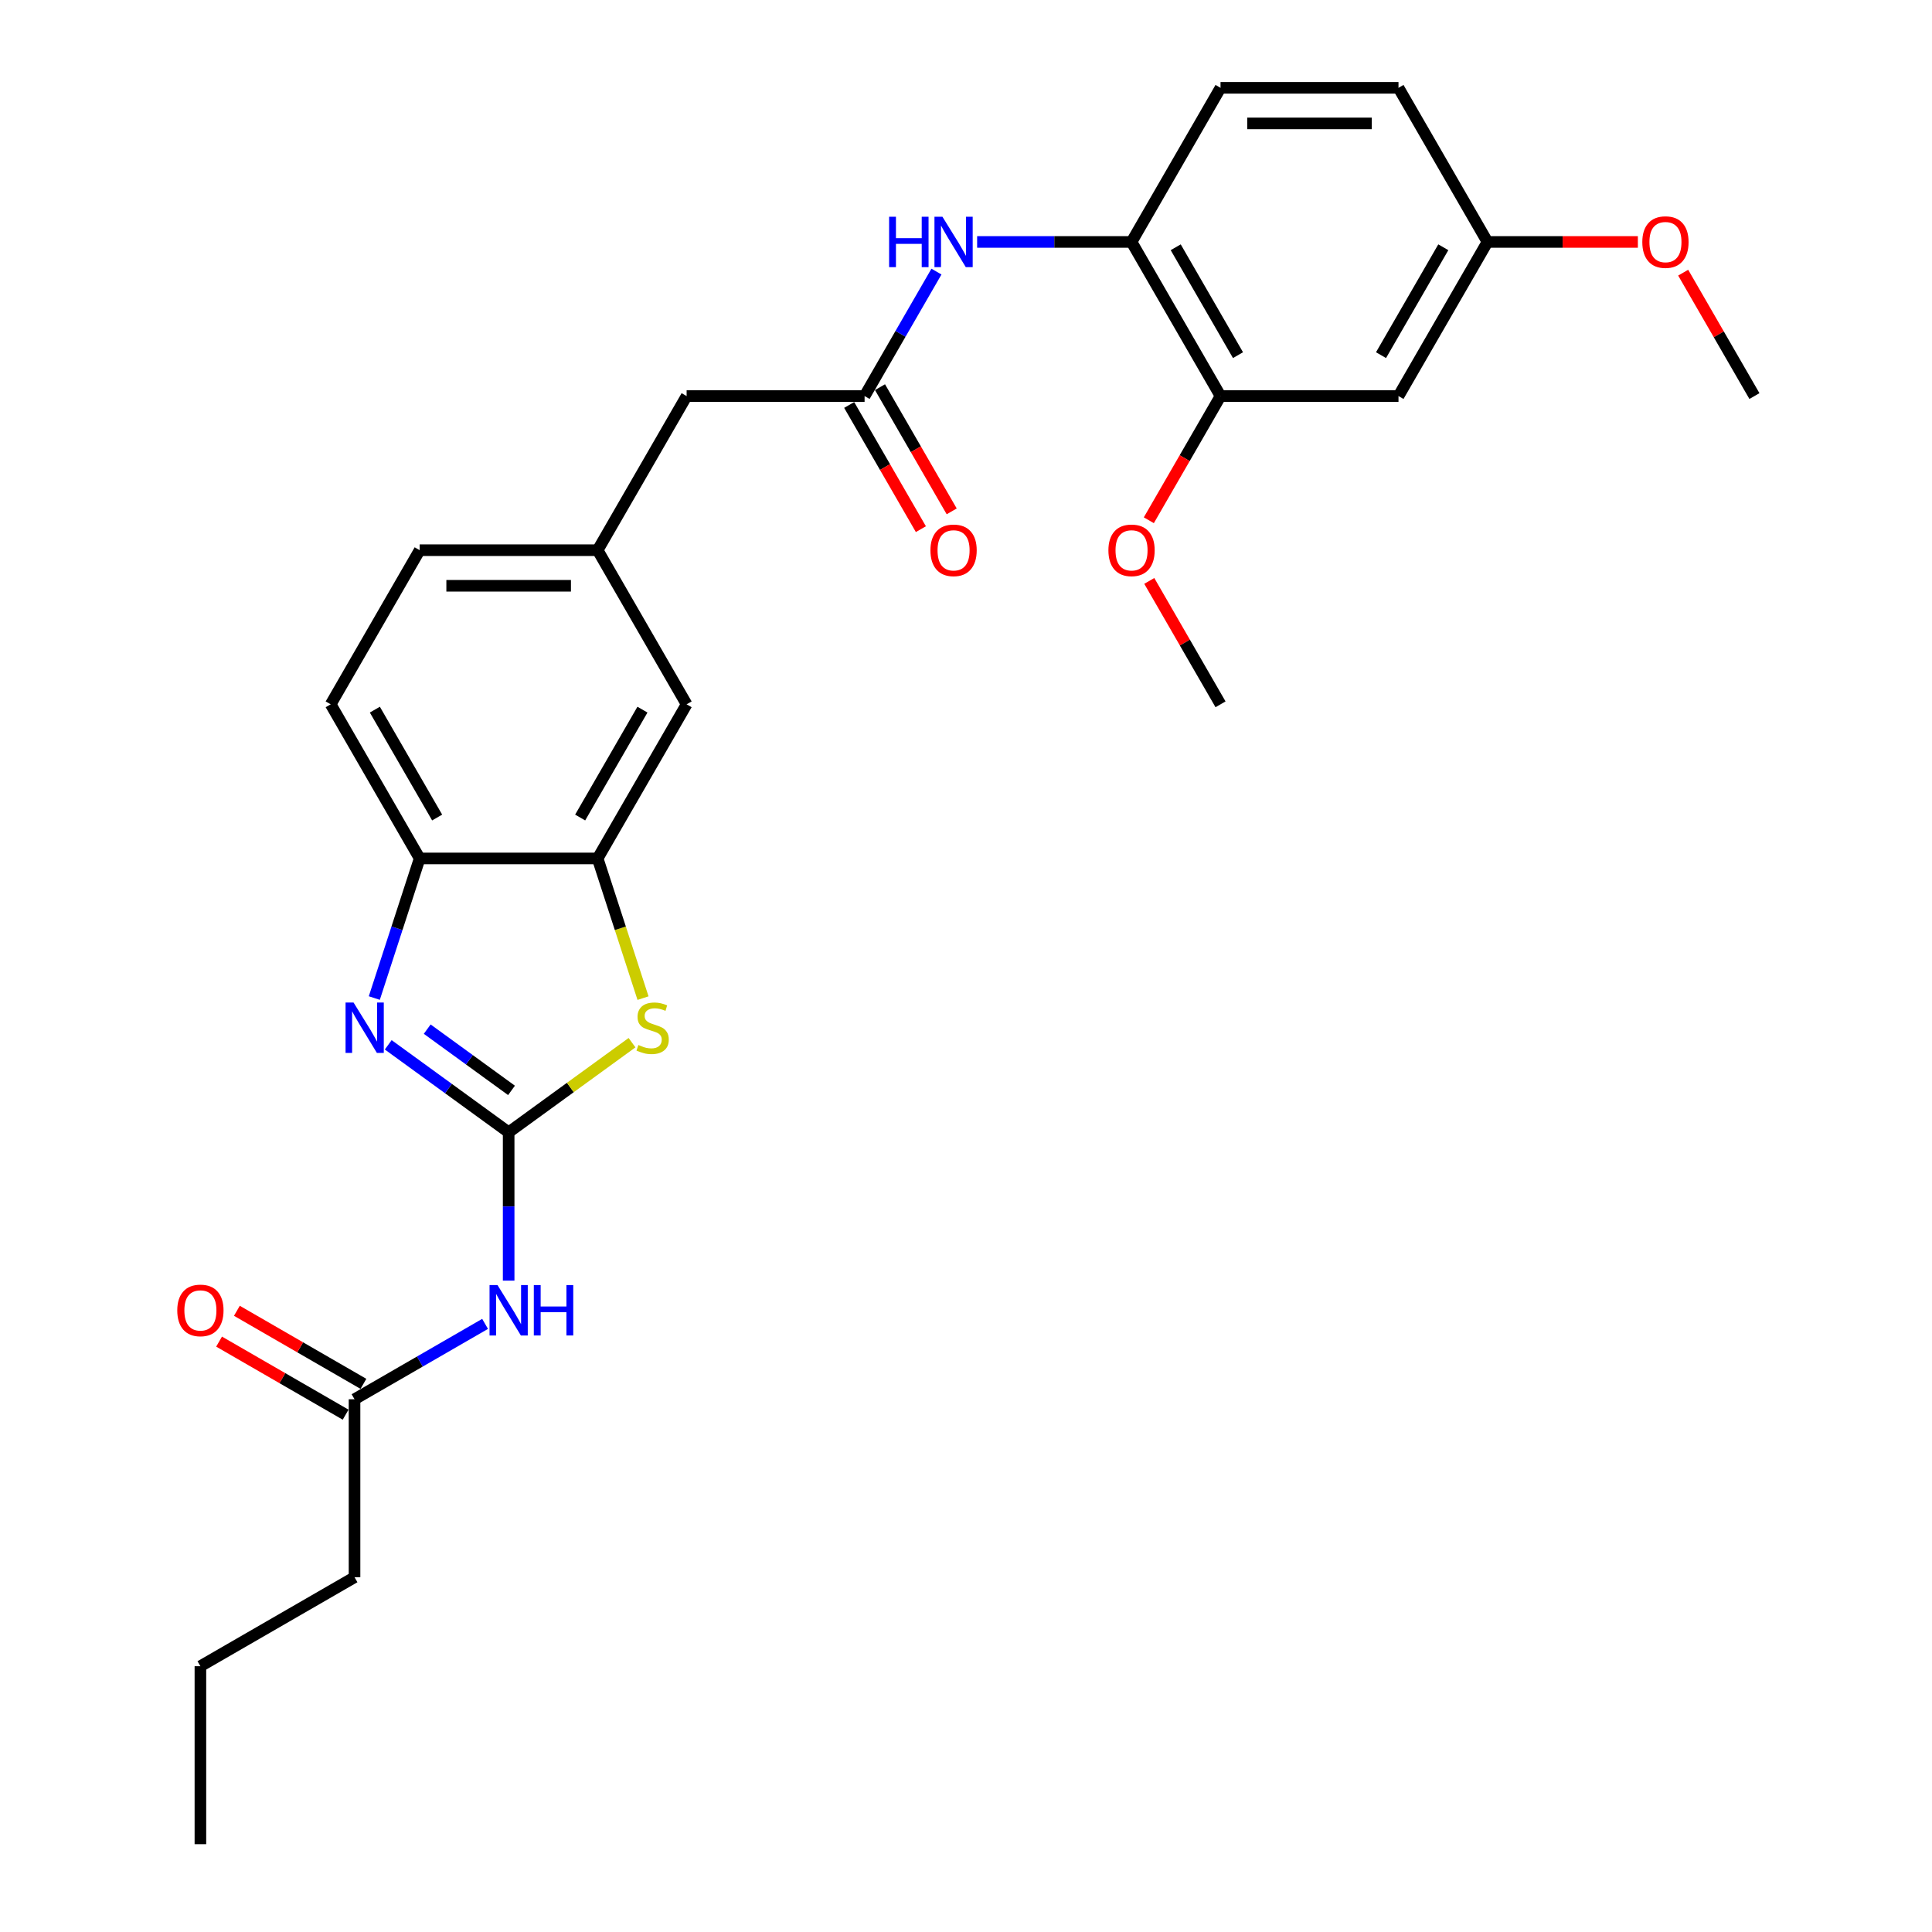 <?xml version='1.0' encoding='iso-8859-1'?>
<svg version='1.1' baseProfile='full'
              xmlns='http://www.w3.org/2000/svg'
                      xmlns:rdkit='http://www.rdkit.org/xml'
                      xmlns:xlink='http://www.w3.org/1999/xlink'
                  xml:space='preserve'
width='1000px' height='1000px' viewBox='0 0 1000 1000'>
<!-- END OF HEADER -->
<rect style='opacity:1.0;fill:#FFFFFF;stroke:none' width='1000' height='1000' x='0' y='0'> </rect>
<path class='bond-0' d='M 263.278,586.081 L 232.114,563.439' style='fill:none;fill-rule:evenodd;stroke:#000000;stroke-width:6px;stroke-linecap:butt;stroke-linejoin:miter;stroke-opacity:1' />
<path class='bond-0' d='M 232.114,563.439 L 200.95,540.798' style='fill:none;fill-rule:evenodd;stroke:#0000FF;stroke-width:6px;stroke-linecap:butt;stroke-linejoin:miter;stroke-opacity:1' />
<path class='bond-0' d='M 264.757,564.384 L 242.943,548.535' style='fill:none;fill-rule:evenodd;stroke:#000000;stroke-width:6px;stroke-linecap:butt;stroke-linejoin:miter;stroke-opacity:1' />
<path class='bond-0' d='M 242.943,548.535 L 221.128,532.685' style='fill:none;fill-rule:evenodd;stroke:#0000FF;stroke-width:6px;stroke-linecap:butt;stroke-linejoin:miter;stroke-opacity:1' />
<path class='bond-1' d='M 263.278,586.081 L 295.206,562.884' style='fill:none;fill-rule:evenodd;stroke:#000000;stroke-width:6px;stroke-linecap:butt;stroke-linejoin:miter;stroke-opacity:1' />
<path class='bond-1' d='M 295.206,562.884 L 327.134,539.687' style='fill:none;fill-rule:evenodd;stroke:#CCCC00;stroke-width:6px;stroke-linecap:butt;stroke-linejoin:miter;stroke-opacity:1' />
<path class='bond-2' d='M 263.278,586.081 L 263.278,624.466' style='fill:none;fill-rule:evenodd;stroke:#000000;stroke-width:6px;stroke-linecap:butt;stroke-linejoin:miter;stroke-opacity:1' />
<path class='bond-2' d='M 263.278,624.466 L 263.278,662.851' style='fill:none;fill-rule:evenodd;stroke:#0000FF;stroke-width:6px;stroke-linecap:butt;stroke-linejoin:miter;stroke-opacity:1' />
<path class='bond-4' d='M 193.741,516.59 L 205.48,480.459' style='fill:none;fill-rule:evenodd;stroke:#0000FF;stroke-width:6px;stroke-linecap:butt;stroke-linejoin:miter;stroke-opacity:1' />
<path class='bond-4' d='M 205.48,480.459 L 217.22,444.329' style='fill:none;fill-rule:evenodd;stroke:#000000;stroke-width:6px;stroke-linecap:butt;stroke-linejoin:miter;stroke-opacity:1' />
<path class='bond-3' d='M 332.827,516.627 L 321.081,480.478' style='fill:none;fill-rule:evenodd;stroke:#CCCC00;stroke-width:6px;stroke-linecap:butt;stroke-linejoin:miter;stroke-opacity:1' />
<path class='bond-3' d='M 321.081,480.478 L 309.336,444.329' style='fill:none;fill-rule:evenodd;stroke:#000000;stroke-width:6px;stroke-linecap:butt;stroke-linejoin:miter;stroke-opacity:1' />
<path class='bond-8' d='M 251.081,685.239 L 217.292,704.747' style='fill:none;fill-rule:evenodd;stroke:#0000FF;stroke-width:6px;stroke-linecap:butt;stroke-linejoin:miter;stroke-opacity:1' />
<path class='bond-8' d='M 217.292,704.747 L 183.503,724.255' style='fill:none;fill-rule:evenodd;stroke:#000000;stroke-width:6px;stroke-linecap:butt;stroke-linejoin:miter;stroke-opacity:1' />
<path class='bond-11' d='M 309.336,444.329 L 355.394,364.554' style='fill:none;fill-rule:evenodd;stroke:#000000;stroke-width:6px;stroke-linecap:butt;stroke-linejoin:miter;stroke-opacity:1' />
<path class='bond-11' d='M 300.289,423.151 L 332.53,367.309' style='fill:none;fill-rule:evenodd;stroke:#000000;stroke-width:6px;stroke-linecap:butt;stroke-linejoin:miter;stroke-opacity:1' />
<path class='bond-28' d='M 309.336,444.329 L 217.22,444.329' style='fill:none;fill-rule:evenodd;stroke:#000000;stroke-width:6px;stroke-linecap:butt;stroke-linejoin:miter;stroke-opacity:1' />
<path class='bond-15' d='M 217.22,444.329 L 171.162,364.554' style='fill:none;fill-rule:evenodd;stroke:#000000;stroke-width:6px;stroke-linecap:butt;stroke-linejoin:miter;stroke-opacity:1' />
<path class='bond-15' d='M 226.266,423.151 L 194.025,367.309' style='fill:none;fill-rule:evenodd;stroke:#000000;stroke-width:6px;stroke-linecap:butt;stroke-linejoin:miter;stroke-opacity:1' />
<path class='bond-5' d='M 447.51,205.004 L 355.394,205.004' style='fill:none;fill-rule:evenodd;stroke:#000000;stroke-width:6px;stroke-linecap:butt;stroke-linejoin:miter;stroke-opacity:1' />
<path class='bond-6' d='M 447.51,205.004 L 466.109,172.79' style='fill:none;fill-rule:evenodd;stroke:#000000;stroke-width:6px;stroke-linecap:butt;stroke-linejoin:miter;stroke-opacity:1' />
<path class='bond-6' d='M 466.109,172.79 L 484.708,140.576' style='fill:none;fill-rule:evenodd;stroke:#0000FF;stroke-width:6px;stroke-linecap:butt;stroke-linejoin:miter;stroke-opacity:1' />
<path class='bond-12' d='M 439.532,209.61 L 458.089,241.751' style='fill:none;fill-rule:evenodd;stroke:#000000;stroke-width:6px;stroke-linecap:butt;stroke-linejoin:miter;stroke-opacity:1' />
<path class='bond-12' d='M 458.089,241.751 L 476.645,273.891' style='fill:none;fill-rule:evenodd;stroke:#FF0000;stroke-width:6px;stroke-linecap:butt;stroke-linejoin:miter;stroke-opacity:1' />
<path class='bond-12' d='M 455.487,200.399 L 474.044,232.539' style='fill:none;fill-rule:evenodd;stroke:#000000;stroke-width:6px;stroke-linecap:butt;stroke-linejoin:miter;stroke-opacity:1' />
<path class='bond-12' d='M 474.044,232.539 L 492.6,264.679' style='fill:none;fill-rule:evenodd;stroke:#FF0000;stroke-width:6px;stroke-linecap:butt;stroke-linejoin:miter;stroke-opacity:1' />
<path class='bond-7' d='M 505.764,125.229 L 545.724,125.229' style='fill:none;fill-rule:evenodd;stroke:#0000FF;stroke-width:6px;stroke-linecap:butt;stroke-linejoin:miter;stroke-opacity:1' />
<path class='bond-7' d='M 545.724,125.229 L 585.684,125.229' style='fill:none;fill-rule:evenodd;stroke:#000000;stroke-width:6px;stroke-linecap:butt;stroke-linejoin:miter;stroke-opacity:1' />
<path class='bond-9' d='M 585.684,125.229 L 631.742,205.004' style='fill:none;fill-rule:evenodd;stroke:#000000;stroke-width:6px;stroke-linecap:butt;stroke-linejoin:miter;stroke-opacity:1' />
<path class='bond-9' d='M 608.548,127.984 L 640.788,183.826' style='fill:none;fill-rule:evenodd;stroke:#000000;stroke-width:6px;stroke-linecap:butt;stroke-linejoin:miter;stroke-opacity:1' />
<path class='bond-17' d='M 585.684,125.229 L 631.742,45.455' style='fill:none;fill-rule:evenodd;stroke:#000000;stroke-width:6px;stroke-linecap:butt;stroke-linejoin:miter;stroke-opacity:1' />
<path class='bond-14' d='M 188.109,716.278 L 155.36,697.37' style='fill:none;fill-rule:evenodd;stroke:#000000;stroke-width:6px;stroke-linecap:butt;stroke-linejoin:miter;stroke-opacity:1' />
<path class='bond-14' d='M 155.36,697.37 L 122.612,678.463' style='fill:none;fill-rule:evenodd;stroke:#FF0000;stroke-width:6px;stroke-linecap:butt;stroke-linejoin:miter;stroke-opacity:1' />
<path class='bond-14' d='M 178.897,732.233 L 146.148,713.325' style='fill:none;fill-rule:evenodd;stroke:#000000;stroke-width:6px;stroke-linecap:butt;stroke-linejoin:miter;stroke-opacity:1' />
<path class='bond-14' d='M 146.148,713.325 L 113.4,694.418' style='fill:none;fill-rule:evenodd;stroke:#FF0000;stroke-width:6px;stroke-linecap:butt;stroke-linejoin:miter;stroke-opacity:1' />
<path class='bond-23' d='M 183.503,724.255 L 183.503,816.371' style='fill:none;fill-rule:evenodd;stroke:#000000;stroke-width:6px;stroke-linecap:butt;stroke-linejoin:miter;stroke-opacity:1' />
<path class='bond-10' d='M 631.742,205.004 L 723.858,205.004' style='fill:none;fill-rule:evenodd;stroke:#000000;stroke-width:6px;stroke-linecap:butt;stroke-linejoin:miter;stroke-opacity:1' />
<path class='bond-21' d='M 631.742,205.004 L 613.186,237.145' style='fill:none;fill-rule:evenodd;stroke:#000000;stroke-width:6px;stroke-linecap:butt;stroke-linejoin:miter;stroke-opacity:1' />
<path class='bond-21' d='M 613.186,237.145 L 594.629,269.285' style='fill:none;fill-rule:evenodd;stroke:#FF0000;stroke-width:6px;stroke-linecap:butt;stroke-linejoin:miter;stroke-opacity:1' />
<path class='bond-30' d='M 723.858,205.004 L 769.916,125.229' style='fill:none;fill-rule:evenodd;stroke:#000000;stroke-width:6px;stroke-linecap:butt;stroke-linejoin:miter;stroke-opacity:1' />
<path class='bond-30' d='M 714.812,183.826 L 747.052,127.984' style='fill:none;fill-rule:evenodd;stroke:#000000;stroke-width:6px;stroke-linecap:butt;stroke-linejoin:miter;stroke-opacity:1' />
<path class='bond-13' d='M 355.394,364.554 L 309.336,284.779' style='fill:none;fill-rule:evenodd;stroke:#000000;stroke-width:6px;stroke-linecap:butt;stroke-linejoin:miter;stroke-opacity:1' />
<path class='bond-16' d='M 309.336,284.779 L 355.394,205.004' style='fill:none;fill-rule:evenodd;stroke:#000000;stroke-width:6px;stroke-linecap:butt;stroke-linejoin:miter;stroke-opacity:1' />
<path class='bond-29' d='M 309.336,284.779 L 217.22,284.779' style='fill:none;fill-rule:evenodd;stroke:#000000;stroke-width:6px;stroke-linecap:butt;stroke-linejoin:miter;stroke-opacity:1' />
<path class='bond-29' d='M 295.518,303.202 L 231.037,303.202' style='fill:none;fill-rule:evenodd;stroke:#000000;stroke-width:6px;stroke-linecap:butt;stroke-linejoin:miter;stroke-opacity:1' />
<path class='bond-19' d='M 171.162,364.554 L 217.22,284.779' style='fill:none;fill-rule:evenodd;stroke:#000000;stroke-width:6px;stroke-linecap:butt;stroke-linejoin:miter;stroke-opacity:1' />
<path class='bond-20' d='M 631.742,45.455 L 723.858,45.455' style='fill:none;fill-rule:evenodd;stroke:#000000;stroke-width:6px;stroke-linecap:butt;stroke-linejoin:miter;stroke-opacity:1' />
<path class='bond-20' d='M 645.559,63.878 L 710.041,63.878' style='fill:none;fill-rule:evenodd;stroke:#000000;stroke-width:6px;stroke-linecap:butt;stroke-linejoin:miter;stroke-opacity:1' />
<path class='bond-18' d='M 769.916,125.229 L 723.858,45.455' style='fill:none;fill-rule:evenodd;stroke:#000000;stroke-width:6px;stroke-linecap:butt;stroke-linejoin:miter;stroke-opacity:1' />
<path class='bond-22' d='M 769.916,125.229 L 808.835,125.229' style='fill:none;fill-rule:evenodd;stroke:#000000;stroke-width:6px;stroke-linecap:butt;stroke-linejoin:miter;stroke-opacity:1' />
<path class='bond-22' d='M 808.835,125.229 L 847.754,125.229' style='fill:none;fill-rule:evenodd;stroke:#FF0000;stroke-width:6px;stroke-linecap:butt;stroke-linejoin:miter;stroke-opacity:1' />
<path class='bond-24' d='M 594.863,300.678 L 613.303,332.616' style='fill:none;fill-rule:evenodd;stroke:#FF0000;stroke-width:6px;stroke-linecap:butt;stroke-linejoin:miter;stroke-opacity:1' />
<path class='bond-24' d='M 613.303,332.616 L 631.742,364.554' style='fill:none;fill-rule:evenodd;stroke:#000000;stroke-width:6px;stroke-linecap:butt;stroke-linejoin:miter;stroke-opacity:1' />
<path class='bond-25' d='M 871.212,141.129 L 889.651,173.066' style='fill:none;fill-rule:evenodd;stroke:#FF0000;stroke-width:6px;stroke-linecap:butt;stroke-linejoin:miter;stroke-opacity:1' />
<path class='bond-25' d='M 889.651,173.066 L 908.09,205.004' style='fill:none;fill-rule:evenodd;stroke:#000000;stroke-width:6px;stroke-linecap:butt;stroke-linejoin:miter;stroke-opacity:1' />
<path class='bond-26' d='M 183.503,816.371 L 103.728,862.429' style='fill:none;fill-rule:evenodd;stroke:#000000;stroke-width:6px;stroke-linecap:butt;stroke-linejoin:miter;stroke-opacity:1' />
<path class='bond-27' d='M 103.728,862.429 L 103.728,954.545' style='fill:none;fill-rule:evenodd;stroke:#000000;stroke-width:6px;stroke-linecap:butt;stroke-linejoin:miter;stroke-opacity:1' />
<path  class='atom-1' d='M 182.988 518.893
L 191.536 532.71
Q 192.384 534.074, 193.747 536.542
Q 195.11 539.011, 195.184 539.158
L 195.184 518.893
L 198.647 518.893
L 198.647 544.98
L 195.073 544.98
L 185.899 529.873
Q 184.83 528.105, 183.688 526.078
Q 182.582 524.051, 182.251 523.425
L 182.251 544.98
L 178.861 544.98
L 178.861 518.893
L 182.988 518.893
' fill='#0000FF'/>
<path  class='atom-2' d='M 330.432 540.89
Q 330.727 541.001, 331.943 541.517
Q 333.158 542.032, 334.485 542.364
Q 335.848 542.659, 337.175 542.659
Q 339.643 542.659, 341.08 541.48
Q 342.517 540.264, 342.517 538.164
Q 342.517 536.727, 341.781 535.842
Q 341.08 534.958, 339.975 534.479
Q 338.87 534, 337.027 533.447
Q 334.706 532.747, 333.306 532.084
Q 331.943 531.421, 330.948 530.021
Q 329.99 528.62, 329.99 526.262
Q 329.99 522.983, 332.2 520.956
Q 334.448 518.93, 338.87 518.93
Q 341.891 518.93, 345.318 520.367
L 344.47 523.204
Q 341.338 521.914, 338.98 521.914
Q 336.438 521.914, 335.038 522.983
Q 333.637 524.015, 333.674 525.82
Q 333.674 527.22, 334.374 528.068
Q 335.111 528.915, 336.143 529.394
Q 337.212 529.873, 338.98 530.426
Q 341.338 531.163, 342.739 531.9
Q 344.139 532.637, 345.134 534.147
Q 346.165 535.621, 346.165 538.164
Q 346.165 541.775, 343.733 543.727
Q 341.338 545.643, 337.322 545.643
Q 335.001 545.643, 333.232 545.128
Q 331.5 544.649, 329.437 543.801
L 330.432 540.89
' fill='#CCCC00'/>
<path  class='atom-3' d='M 257.511 665.154
L 266.06 678.971
Q 266.907 680.334, 268.27 682.803
Q 269.634 685.272, 269.707 685.419
L 269.707 665.154
L 273.171 665.154
L 273.171 691.241
L 269.597 691.241
L 260.422 676.134
Q 259.353 674.365, 258.211 672.339
Q 257.106 670.312, 256.774 669.686
L 256.774 691.241
L 253.384 691.241
L 253.384 665.154
L 257.511 665.154
' fill='#0000FF'/>
<path  class='atom-3' d='M 276.303 665.154
L 279.84 665.154
L 279.84 676.244
L 293.179 676.244
L 293.179 665.154
L 296.716 665.154
L 296.716 691.241
L 293.179 691.241
L 293.179 679.192
L 279.84 679.192
L 279.84 691.241
L 276.303 691.241
L 276.303 665.154
' fill='#0000FF'/>
<path  class='atom-7' d='M 460.203 112.186
L 463.741 112.186
L 463.741 123.277
L 477.079 123.277
L 477.079 112.186
L 480.616 112.186
L 480.616 138.273
L 477.079 138.273
L 477.079 126.224
L 463.741 126.224
L 463.741 138.273
L 460.203 138.273
L 460.203 112.186
' fill='#0000FF'/>
<path  class='atom-7' d='M 487.801 112.186
L 496.35 126.003
Q 497.197 127.367, 498.561 129.835
Q 499.924 132.304, 499.998 132.451
L 499.998 112.186
L 503.461 112.186
L 503.461 138.273
L 499.887 138.273
L 490.712 123.166
Q 489.644 121.397, 488.501 119.371
Q 487.396 117.344, 487.064 116.718
L 487.064 138.273
L 483.675 138.273
L 483.675 112.186
L 487.801 112.186
' fill='#0000FF'/>
<path  class='atom-13' d='M 481.593 284.853
Q 481.593 278.589, 484.688 275.089
Q 487.783 271.588, 493.568 271.588
Q 499.353 271.588, 502.448 275.089
Q 505.543 278.589, 505.543 284.853
Q 505.543 291.19, 502.411 294.801
Q 499.279 298.376, 493.568 298.376
Q 487.82 298.376, 484.688 294.801
Q 481.593 291.227, 481.593 284.853
M 493.568 295.428
Q 497.547 295.428, 499.684 292.775
Q 501.858 290.085, 501.858 284.853
Q 501.858 279.731, 499.684 277.152
Q 497.547 274.536, 493.568 274.536
Q 489.588 274.536, 487.415 277.115
Q 485.277 279.694, 485.277 284.853
Q 485.277 290.122, 487.415 292.775
Q 489.588 295.428, 493.568 295.428
' fill='#FF0000'/>
<path  class='atom-15' d='M 91.753 678.271
Q 91.753 672.007, 94.848 668.507
Q 97.943 665.006, 103.728 665.006
Q 109.513 665.006, 112.608 668.507
Q 115.703 672.007, 115.703 678.271
Q 115.703 684.608, 112.571 688.219
Q 109.439 691.793, 103.728 691.793
Q 97.98 691.793, 94.848 688.219
Q 91.753 684.645, 91.753 678.271
M 103.728 688.846
Q 107.707 688.846, 109.844 686.193
Q 112.018 683.503, 112.018 678.271
Q 112.018 673.149, 109.844 670.57
Q 107.707 667.954, 103.728 667.954
Q 99.748 667.954, 97.575 670.533
Q 95.437 673.112, 95.437 678.271
Q 95.437 683.54, 97.575 686.193
Q 99.748 688.846, 103.728 688.846
' fill='#FF0000'/>
<path  class='atom-22' d='M 573.709 284.853
Q 573.709 278.589, 576.804 275.089
Q 579.899 271.588, 585.684 271.588
Q 591.469 271.588, 594.564 275.089
Q 597.659 278.589, 597.659 284.853
Q 597.659 291.19, 594.527 294.801
Q 591.395 298.376, 585.684 298.376
Q 579.936 298.376, 576.804 294.801
Q 573.709 291.227, 573.709 284.853
M 585.684 295.428
Q 589.663 295.428, 591.8 292.775
Q 593.974 290.085, 593.974 284.853
Q 593.974 279.731, 591.8 277.152
Q 589.663 274.536, 585.684 274.536
Q 581.705 274.536, 579.531 277.115
Q 577.394 279.694, 577.394 284.853
Q 577.394 290.122, 579.531 292.775
Q 581.705 295.428, 585.684 295.428
' fill='#FF0000'/>
<path  class='atom-23' d='M 850.057 125.303
Q 850.057 119.039, 853.152 115.539
Q 856.247 112.038, 862.032 112.038
Q 867.817 112.038, 870.912 115.539
Q 874.007 119.039, 874.007 125.303
Q 874.007 131.641, 870.875 135.252
Q 867.743 138.826, 862.032 138.826
Q 856.284 138.826, 853.152 135.252
Q 850.057 131.678, 850.057 125.303
M 862.032 135.878
Q 866.012 135.878, 868.149 133.225
Q 870.323 130.535, 870.323 125.303
Q 870.323 120.181, 868.149 117.602
Q 866.012 114.986, 862.032 114.986
Q 858.053 114.986, 855.879 117.565
Q 853.742 120.145, 853.742 125.303
Q 853.742 130.572, 855.879 133.225
Q 858.053 135.878, 862.032 135.878
' fill='#FF0000'/>
</svg>
